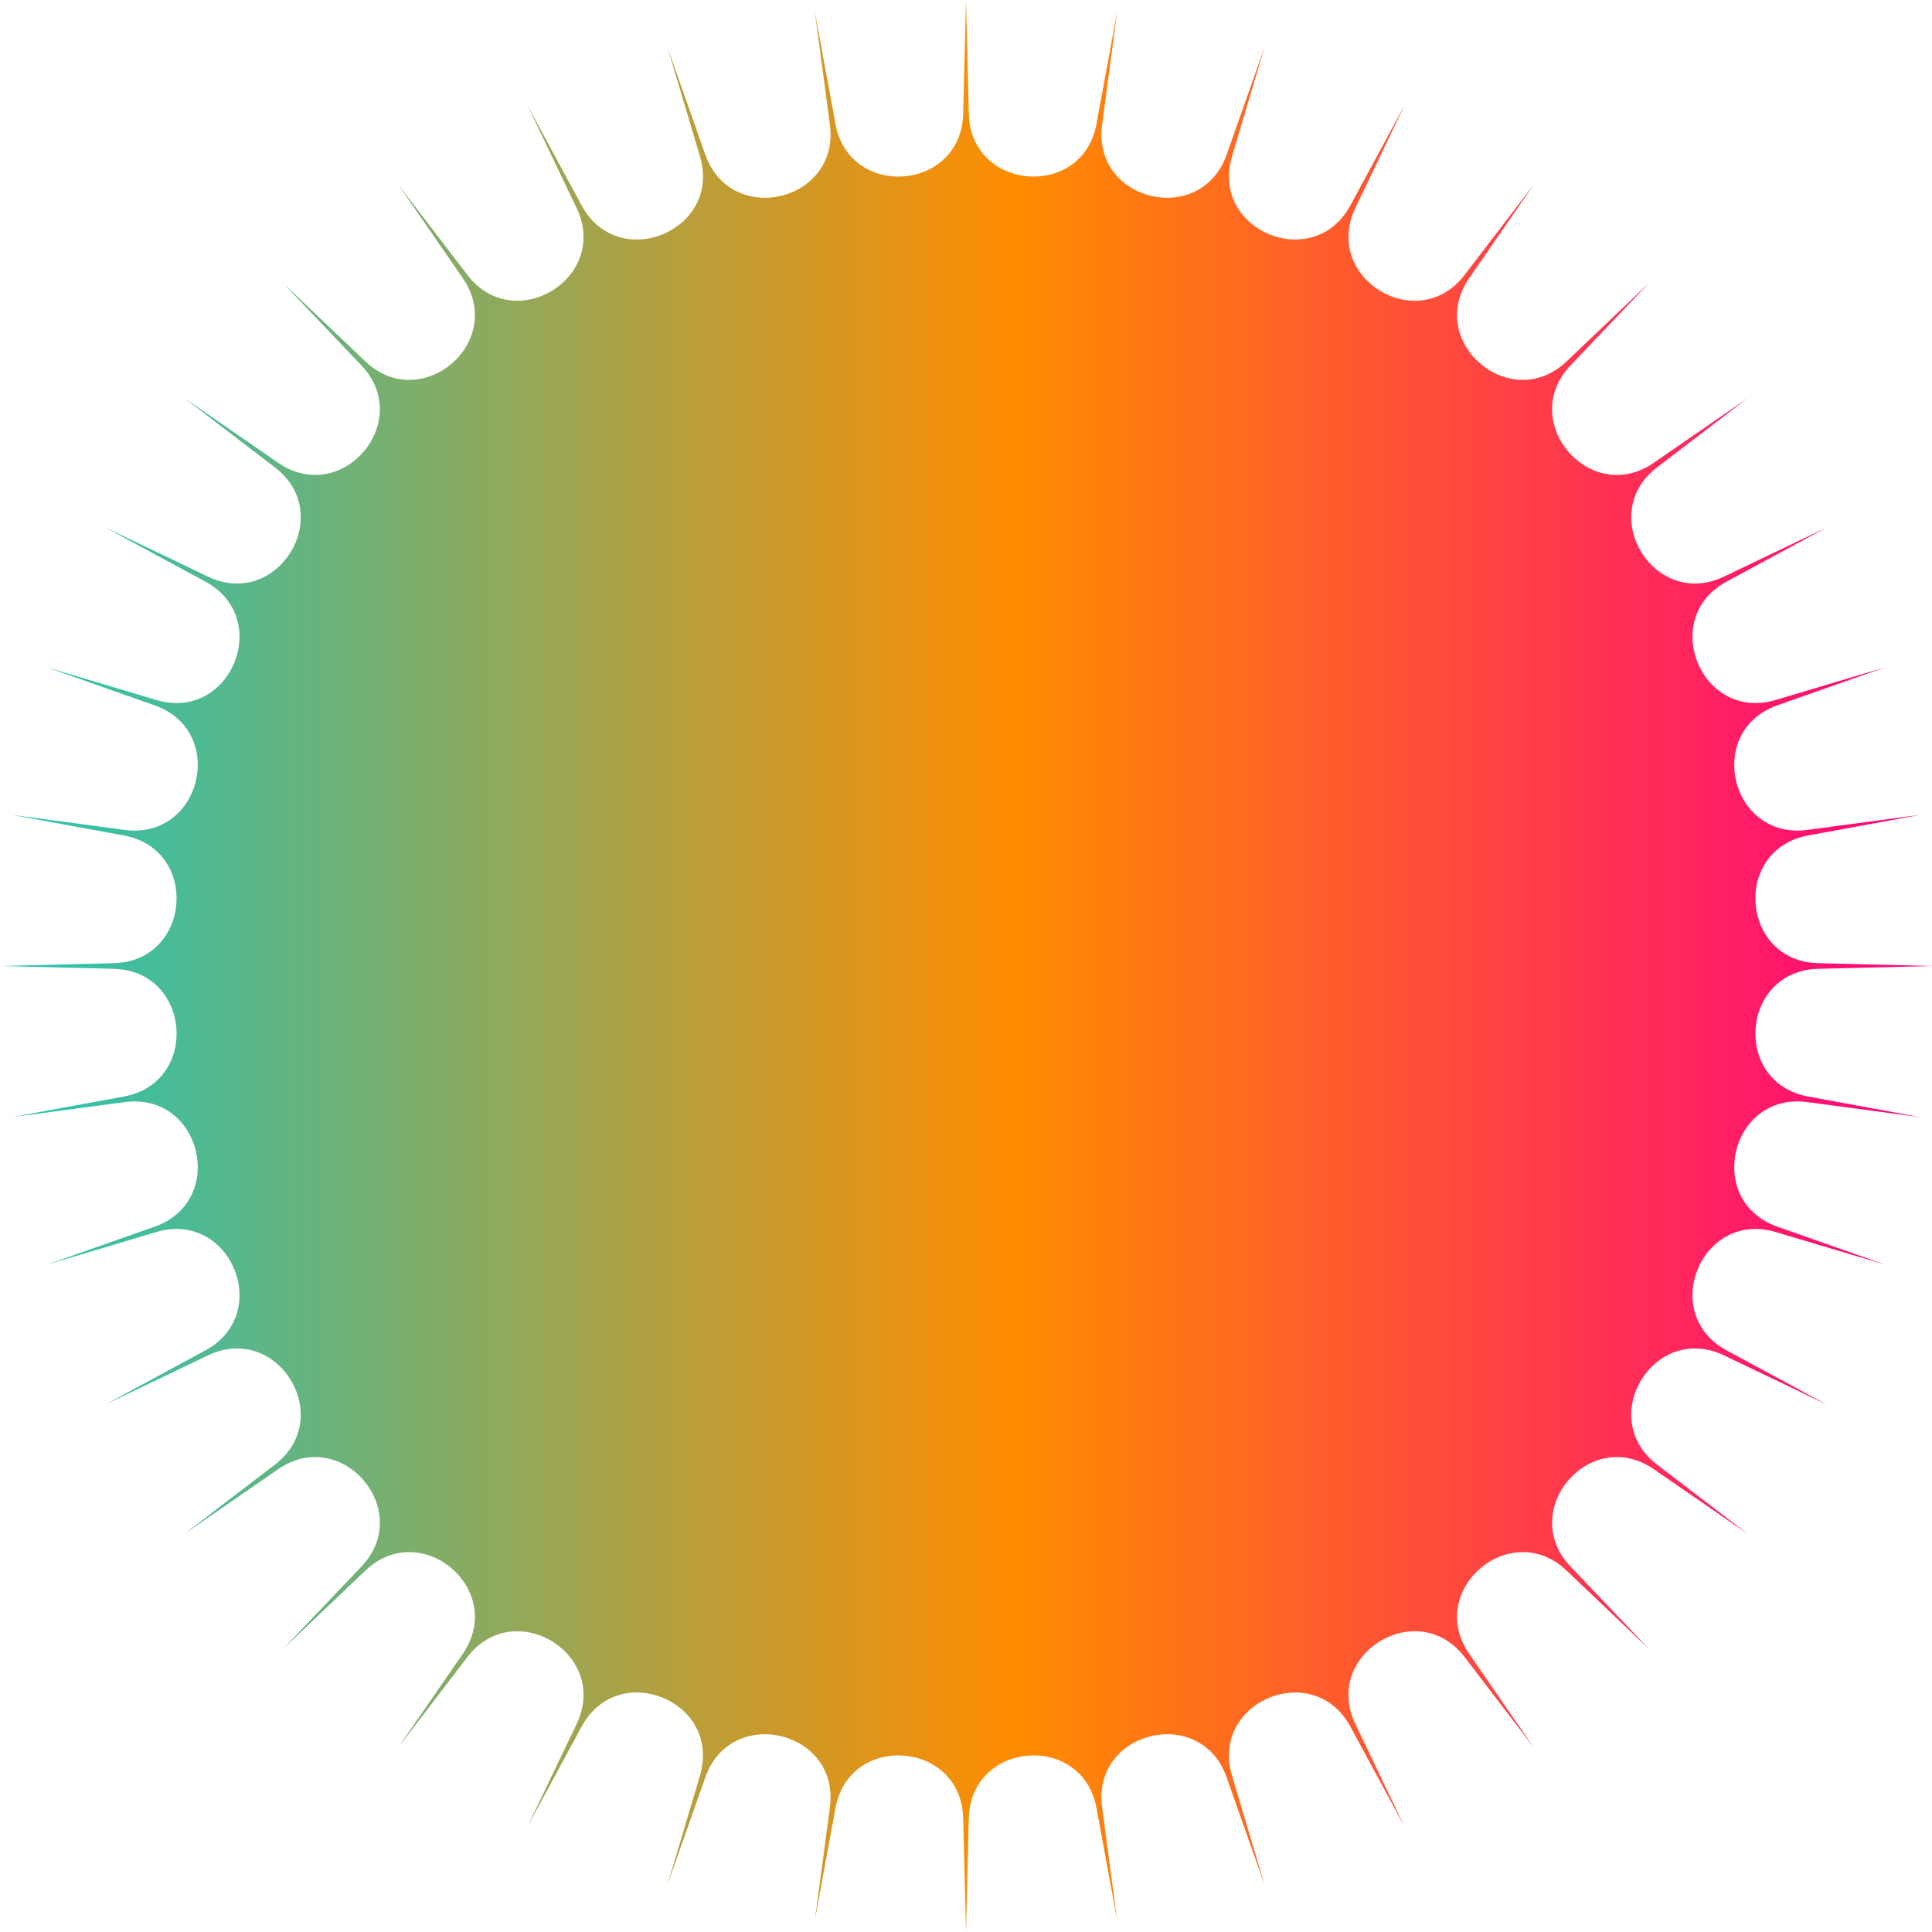 <?xml version="1.0" encoding="UTF-8"?> <svg xmlns="http://www.w3.org/2000/svg" width="120" height="120" viewBox="0 0 120 120" fill="none"> <path d="M60 0L60.175 7.067C60.294 11.875 67.238 12.421 68.108 7.691L69.386 0.739L68.453 7.746C67.819 12.513 74.592 14.139 76.191 9.604L78.541 2.937L76.523 9.712C75.151 14.321 81.587 16.987 83.875 12.757L87.239 6.54L84.187 12.916C82.11 17.253 88.05 20.893 90.972 17.074L95.267 11.459L91.255 17.279C88.525 21.238 93.822 25.762 97.306 22.447L102.426 17.574L97.553 22.694C94.238 26.178 98.761 31.475 102.721 28.745L108.541 24.733L102.926 29.028C99.107 31.95 102.747 37.89 107.084 35.813L113.46 32.761L107.243 36.125C103.013 38.413 105.679 44.849 110.288 43.477L117.063 41.459L110.396 43.809C105.861 45.408 107.487 52.181 112.254 51.547L119.261 50.614L112.309 51.892C107.579 52.762 108.125 59.706 112.933 59.825L120 60L112.933 60.175C108.125 60.294 107.579 67.238 112.309 68.108L119.261 69.386L112.254 68.453C107.487 67.819 105.861 74.592 110.396 76.191L117.063 78.541L110.288 76.523C105.679 75.151 103.013 81.587 107.243 83.875L113.46 87.239L107.084 84.187C102.747 82.11 99.107 88.05 102.926 90.972L108.541 95.267L102.721 91.255C98.761 88.525 94.238 93.822 97.553 97.306L102.426 102.426L97.306 97.553C93.822 94.238 88.525 98.761 91.255 102.721L95.267 108.541L90.972 102.926C88.05 99.107 82.11 102.747 84.187 107.084L87.239 113.46L83.875 107.243C81.587 103.013 75.151 105.679 76.523 110.288L78.541 117.063L76.191 110.396C74.592 105.861 67.819 107.487 68.453 112.254L69.386 119.261L68.108 112.309C67.238 107.579 60.294 108.125 60.175 112.933L60 120L59.825 112.933C59.706 108.125 52.762 107.579 51.892 112.309L50.614 119.261L51.547 112.254C52.181 107.487 45.408 105.861 43.809 110.396L41.459 117.063L43.477 110.288C44.849 105.679 38.413 103.013 36.125 107.243L32.761 113.46L35.813 107.084C37.89 102.747 31.95 99.107 29.028 102.926L24.733 108.541L28.745 102.721C31.475 98.761 26.178 94.238 22.694 97.553L17.574 102.426L22.447 97.306C25.762 93.822 21.238 88.525 17.279 91.255L11.459 95.267L17.074 90.972C20.893 88.05 17.253 82.11 12.916 84.187L6.54 87.239L12.757 83.875C16.987 81.587 14.321 75.151 9.712 76.523L2.937 78.541L9.604 76.191C14.139 74.592 12.513 67.819 7.746 68.453L0.739 69.386L7.691 68.108C12.421 67.238 11.875 60.294 7.067 60.175L0 60L7.067 59.825C11.875 59.706 12.421 52.762 7.691 51.892L0.739 50.614L7.746 51.547C12.513 52.181 14.139 45.408 9.604 43.809L2.937 41.459L9.712 43.477C14.321 44.849 16.987 38.413 12.757 36.125L6.54 32.761L12.916 35.813C17.253 37.89 20.893 31.95 17.073 29.028L11.459 24.733L17.279 28.745C21.238 31.475 25.762 26.178 22.447 22.695L17.574 17.574L22.694 22.447C26.178 25.762 31.475 21.239 28.745 17.279L24.733 11.459L29.028 17.073C31.95 20.893 37.89 17.253 35.813 12.916L32.761 6.54L36.125 12.757C38.413 16.987 44.849 14.321 43.477 9.712L41.459 2.937L43.809 9.604C45.408 14.139 52.181 12.513 51.547 7.746L50.614 0.739L51.892 7.691C52.762 12.421 59.706 11.875 59.825 7.067L60 0Z" fill="url(#paint0_linear_425_1499)"></path> <defs> <linearGradient id="paint0_linear_425_1499" x1="1.85168e-07" y1="58.723" x2="120" y2="58.723" gradientUnits="userSpaceOnUse"> <stop stop-color="#24C5B5"></stop> <stop offset="0.526" stop-color="#FF8C00"></stop> <stop offset="1" stop-color="#FF0080"></stop> </linearGradient> </defs> </svg> 